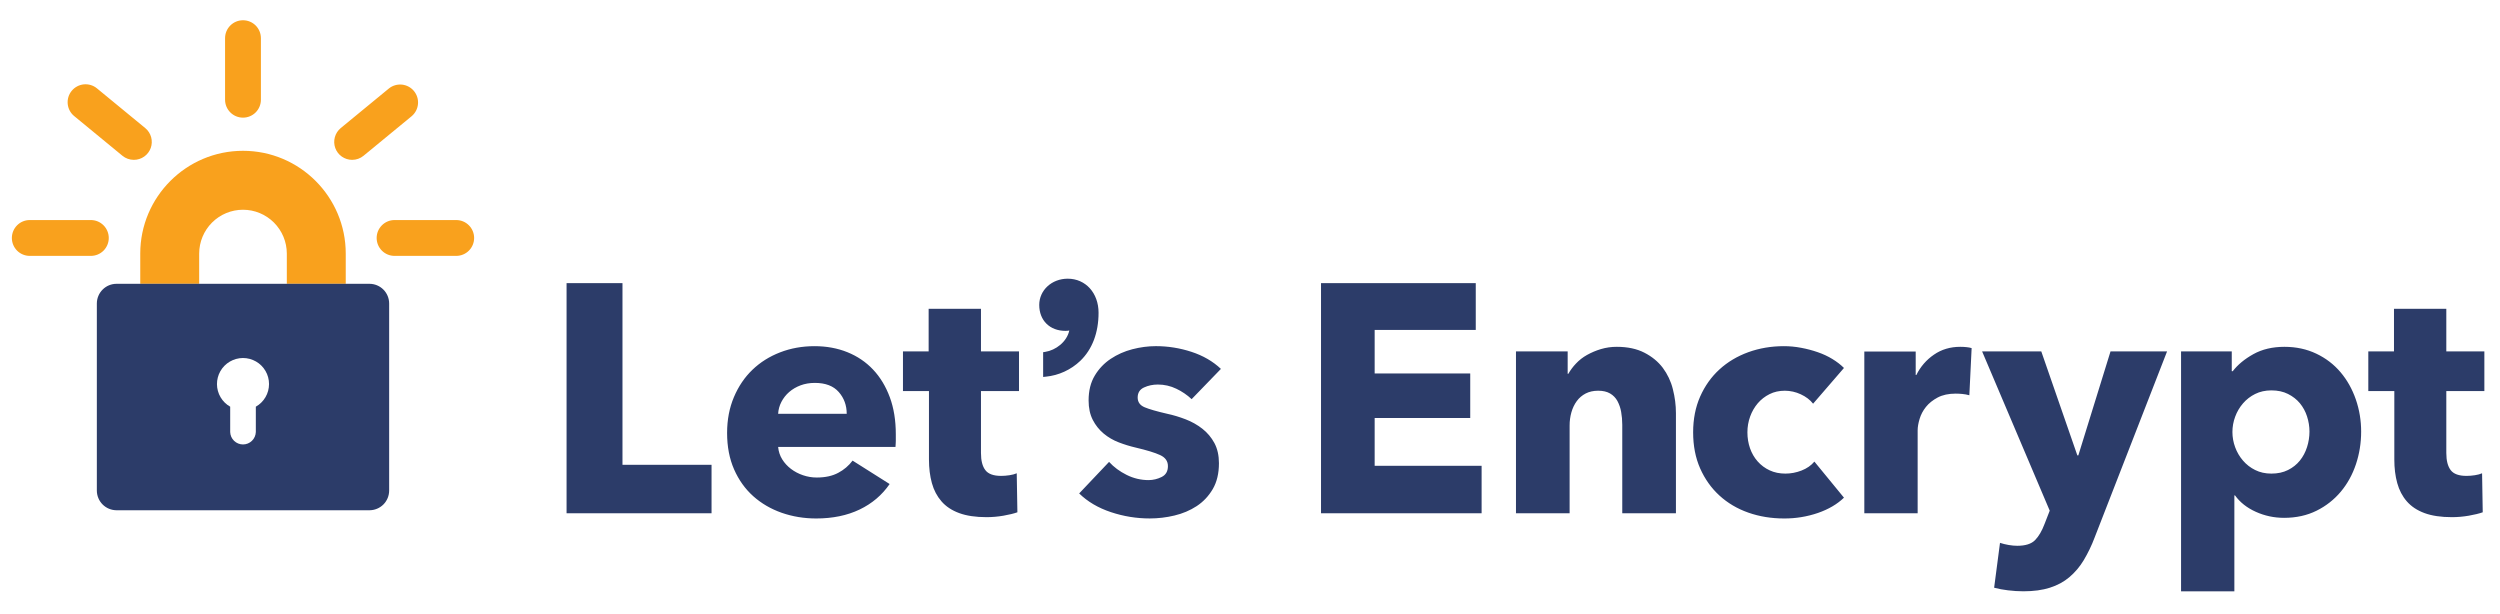 <svg width="118" height="29" viewBox="0 0 118 29" fill="none" xmlns="http://www.w3.org/2000/svg">
<g clip-path="url(#clip0_6_2126)">
<path d="M26.742 24.227V13.363H29.381V21.94H33.585V24.226L26.742 24.227ZM42.282 20.498V20.805C42.282 20.805 42.277 21.004 42.267 21.096H36.728C36.748 21.311 36.812 21.506 36.92 21.68C37.028 21.854 37.166 22.004 37.334 22.132C37.503 22.26 37.692 22.36 37.902 22.431C38.112 22.503 38.332 22.54 38.554 22.539C38.953 22.539 39.291 22.465 39.567 22.316C39.832 22.177 40.063 21.981 40.242 21.741L41.991 22.846C41.633 23.367 41.16 23.769 40.572 24.05C39.984 24.331 39.3 24.472 38.524 24.472C37.95 24.472 37.408 24.382 36.897 24.204C36.386 24.024 35.938 23.764 35.554 23.421C35.171 23.078 34.869 22.656 34.649 22.155C34.429 21.654 34.319 21.081 34.319 20.436C34.319 19.813 34.427 19.247 34.642 18.741C34.856 18.235 35.148 17.805 35.516 17.452C35.884 17.099 36.319 16.825 36.821 16.631C37.322 16.437 37.864 16.339 38.447 16.339C39.009 16.339 39.526 16.434 39.996 16.623C40.467 16.813 40.871 17.086 41.209 17.444C41.547 17.802 41.809 18.237 41.999 18.749C42.188 19.26 42.282 19.843 42.282 20.498ZM39.965 19.531C39.965 19.132 39.84 18.789 39.589 18.503C39.339 18.217 38.962 18.073 38.462 18.073C38.216 18.073 37.991 18.111 37.786 18.188C37.582 18.265 37.403 18.37 37.249 18.503C37.098 18.634 36.973 18.793 36.881 18.971C36.791 19.145 36.739 19.335 36.728 19.531H39.965ZM46.302 18.457V21.384C46.302 21.743 46.371 22.012 46.51 22.192C46.647 22.372 46.895 22.462 47.254 22.462C47.376 22.462 47.507 22.452 47.645 22.431C47.783 22.41 47.898 22.38 47.99 22.339L48.021 24.18C47.847 24.241 47.627 24.295 47.361 24.341C47.095 24.387 46.829 24.41 46.563 24.41C46.052 24.41 45.622 24.346 45.274 24.218C44.926 24.09 44.647 23.905 44.438 23.664C44.228 23.423 44.077 23.136 43.985 22.802C43.893 22.469 43.847 22.097 43.847 21.687V18.457H42.62V16.585H43.832V14.575H46.302V16.585H48.097V18.457H46.302ZM56.245 18.84C56.032 18.64 55.788 18.475 55.524 18.349C55.251 18.217 54.952 18.149 54.65 18.15C54.414 18.15 54.197 18.196 53.998 18.288C53.798 18.38 53.698 18.539 53.698 18.764C53.698 18.978 53.808 19.132 54.028 19.224C54.248 19.316 54.603 19.418 55.094 19.531C55.381 19.592 55.67 19.68 55.962 19.792C56.253 19.904 56.516 20.053 56.752 20.237C56.986 20.42 57.179 20.65 57.32 20.912C57.462 21.178 57.534 21.495 57.534 21.863C57.534 22.344 57.437 22.75 57.243 23.083C57.048 23.415 56.795 23.684 56.483 23.889C56.171 24.093 55.821 24.241 55.432 24.333C55.05 24.425 54.659 24.471 54.266 24.471C53.642 24.471 53.031 24.372 52.432 24.172C51.834 23.973 51.335 23.679 50.937 23.29L52.348 21.801C52.573 22.047 52.849 22.252 53.177 22.415C53.504 22.579 53.852 22.661 54.22 22.661C54.431 22.659 54.638 22.609 54.826 22.515C55.026 22.418 55.126 22.246 55.126 22.001C55.126 21.765 55.003 21.592 54.757 21.479C54.512 21.366 54.129 21.249 53.607 21.126C53.335 21.063 53.069 20.981 52.809 20.881C52.55 20.783 52.309 20.643 52.095 20.466C51.882 20.288 51.707 20.069 51.581 19.822C51.449 19.566 51.382 19.259 51.382 18.901C51.382 18.441 51.479 18.05 51.674 17.727C51.862 17.411 52.119 17.141 52.426 16.937C52.733 16.732 53.072 16.582 53.446 16.484C53.819 16.387 54.19 16.338 54.559 16.338C55.131 16.338 55.691 16.428 56.238 16.607C56.785 16.786 57.249 17.054 57.627 17.412L56.245 18.84ZM62.352 24.227V13.363H69.656V15.572H64.884V17.628H69.395V19.73H64.884V21.986H69.932V24.227H62.352ZM76.571 24.227V20.053C76.571 19.838 76.553 19.634 76.518 19.439C76.487 19.259 76.427 19.086 76.341 18.925C76.26 18.778 76.141 18.656 75.996 18.572C75.847 18.485 75.661 18.442 75.436 18.442C75.211 18.442 75.014 18.485 74.845 18.572C74.677 18.659 74.535 18.779 74.423 18.933C74.311 19.086 74.226 19.263 74.17 19.462C74.113 19.664 74.085 19.873 74.086 20.084V24.227H71.554V16.585H73.994V17.644H74.025C74.125 17.469 74.246 17.307 74.385 17.161C74.537 16.999 74.713 16.862 74.907 16.754C75.114 16.639 75.332 16.546 75.559 16.478C75.803 16.405 76.056 16.369 76.311 16.37C76.823 16.37 77.257 16.463 77.615 16.647C77.974 16.831 78.262 17.069 78.483 17.36C78.706 17.66 78.868 18.001 78.958 18.365C79.055 18.744 79.104 19.122 79.104 19.5V24.226L76.571 24.227ZM85.578 19.055C85.435 18.871 85.24 18.723 84.995 18.61C84.76 18.5 84.503 18.443 84.243 18.442C83.977 18.442 83.737 18.495 83.522 18.603C83.307 18.71 83.123 18.854 82.969 19.032C82.813 19.216 82.691 19.427 82.609 19.654C82.521 19.895 82.477 20.149 82.478 20.406C82.478 20.672 82.519 20.922 82.601 21.158C82.683 21.393 82.803 21.6 82.961 21.779C83.119 21.958 83.313 22.102 83.529 22.201C83.749 22.304 83.997 22.354 84.273 22.354C84.529 22.354 84.782 22.306 85.033 22.209C85.283 22.112 85.486 21.971 85.639 21.787L87.035 23.49C86.718 23.797 86.308 24.037 85.808 24.211C85.294 24.387 84.755 24.475 84.212 24.472C83.608 24.472 83.045 24.38 82.521 24.196C81.998 24.012 81.544 23.743 81.158 23.39C80.772 23.037 80.469 22.61 80.247 22.109C80.026 21.608 79.916 21.04 79.916 20.406C79.916 19.782 80.026 19.219 80.247 18.718C80.469 18.217 80.772 17.79 81.158 17.437C81.544 17.084 81.999 16.813 82.521 16.623C83.045 16.434 83.603 16.339 84.197 16.339C84.473 16.339 84.746 16.365 85.017 16.417C85.288 16.467 85.549 16.537 85.8 16.624C86.051 16.711 86.281 16.818 86.49 16.946C86.7 17.074 86.882 17.215 87.035 17.368L85.578 19.055ZM92.953 18.656C92.84 18.625 92.73 18.605 92.623 18.595C92.515 18.585 92.41 18.579 92.308 18.579C91.971 18.579 91.687 18.641 91.457 18.763C91.227 18.886 91.043 19.033 90.904 19.207C90.766 19.38 90.666 19.569 90.605 19.773C90.544 19.977 90.513 20.155 90.513 20.309V24.226H87.996V16.594H90.421V17.699H90.452C90.641 17.313 90.926 16.983 91.281 16.741C91.638 16.493 92.053 16.37 92.523 16.37C92.625 16.37 92.725 16.375 92.823 16.385C92.919 16.395 92.999 16.411 93.061 16.431L92.953 18.656ZM98.864 25.377C98.725 25.747 98.553 26.104 98.35 26.444C98.17 26.745 97.942 27.014 97.675 27.242C97.415 27.462 97.107 27.628 96.754 27.74C96.402 27.853 95.984 27.909 95.504 27.909C95.26 27.909 95.017 27.893 94.776 27.863C94.555 27.838 94.337 27.797 94.123 27.74L94.4 25.623C94.522 25.663 94.658 25.697 94.806 25.723C94.954 25.748 95.09 25.761 95.213 25.761C95.602 25.761 95.883 25.671 96.057 25.492C96.231 25.313 96.379 25.06 96.502 24.733L96.747 24.104L93.555 16.585H96.348L98.051 21.495H98.097L99.617 16.585H102.286L98.864 25.377ZM111.446 20.375C111.446 20.907 111.364 21.419 111.201 21.91C111.037 22.401 110.799 22.833 110.487 23.206C110.173 23.581 109.784 23.887 109.344 24.104C108.894 24.328 108.383 24.442 107.809 24.442C107.339 24.442 106.894 24.347 106.475 24.158C106.055 23.969 105.728 23.71 105.493 23.383H105.462V27.91H102.946V16.585H105.339V17.521H105.385C105.621 17.214 105.945 16.946 106.36 16.715C106.774 16.485 107.262 16.37 107.825 16.37C108.377 16.37 108.878 16.478 109.329 16.693C109.779 16.907 110.16 17.199 110.472 17.567C110.784 17.935 111.024 18.363 111.193 18.848C111.363 19.339 111.448 19.856 111.446 20.375ZM109.007 20.375C109.007 20.13 108.969 19.89 108.892 19.654C108.82 19.427 108.705 19.216 108.554 19.032C108.405 18.854 108.219 18.708 107.994 18.595C107.769 18.482 107.508 18.426 107.211 18.426C106.925 18.426 106.669 18.483 106.444 18.595C106.224 18.703 106.029 18.855 105.869 19.04C105.709 19.226 105.584 19.439 105.5 19.669C105.327 20.134 105.327 20.646 105.5 21.111C105.584 21.341 105.709 21.555 105.869 21.74C106.029 21.926 106.224 22.077 106.444 22.185C106.669 22.298 106.925 22.354 107.211 22.354C107.508 22.354 107.769 22.298 107.994 22.185C108.219 22.073 108.405 21.924 108.554 21.74C108.702 21.556 108.815 21.344 108.892 21.103C108.968 20.868 109.006 20.622 109.007 20.375ZM115.466 18.457V21.384C115.466 21.743 115.536 22.012 115.674 22.192C115.812 22.372 116.06 22.462 116.418 22.462C116.54 22.462 116.671 22.452 116.809 22.431C116.947 22.41 117.062 22.38 117.154 22.339L117.185 24.18C117.011 24.241 116.791 24.295 116.526 24.341C116.259 24.387 115.994 24.41 115.728 24.41C115.216 24.41 114.786 24.346 114.438 24.218C114.09 24.09 113.812 23.905 113.602 23.664C113.392 23.423 113.242 23.136 113.15 22.802C113.057 22.469 113.012 22.097 113.012 21.687V18.457H111.784V16.585H112.996V14.575H115.466V16.585H117.262V18.457H115.466ZM50.398 13.154C49.643 13.154 49.052 13.698 49.052 14.393C49.052 15.125 49.55 15.617 50.291 15.617C50.354 15.617 50.414 15.611 50.471 15.6C50.352 16.141 49.83 16.53 49.337 16.608L49.236 16.624V17.792L49.366 17.779C49.975 17.718 50.546 17.455 50.989 17.033C51.554 16.489 51.852 15.704 51.852 14.761C51.852 13.83 51.241 13.154 50.398 13.154Z" fill="#2C3C69"/>
<path d="M16.319 13.396H13.538V11.968C13.537 11.419 13.319 10.894 12.931 10.506C12.543 10.118 12.018 9.9 11.469 9.9C10.921 9.9 10.395 10.118 10.007 10.506C9.62 10.894 9.402 11.419 9.401 11.968V13.396H6.62V11.968C6.62 9.294 8.795 7.118 11.47 7.118C14.144 7.118 16.319 9.294 16.319 11.968V13.396H16.319Z" fill="#F9A11D"/>
<path d="M17.441 13.396H5.498C5.253 13.396 5.017 13.494 4.844 13.668C4.67 13.841 4.572 14.077 4.571 14.322V23.157C4.572 23.403 4.67 23.638 4.844 23.812C5.017 23.985 5.253 24.083 5.498 24.084H17.441C17.686 24.083 17.922 23.985 18.096 23.812C18.269 23.638 18.367 23.403 18.368 23.157V14.322C18.367 14.077 18.269 13.841 18.096 13.668C17.922 13.494 17.686 13.396 17.441 13.396ZM12.075 19.196V20.393C12.069 20.55 12.003 20.699 11.89 20.808C11.778 20.917 11.627 20.978 11.47 20.978C11.313 20.978 11.162 20.917 11.049 20.808C10.936 20.699 10.87 20.55 10.865 20.393V19.196C10.677 19.09 10.52 18.936 10.41 18.749C10.301 18.563 10.242 18.351 10.241 18.135C10.24 17.919 10.295 17.706 10.402 17.518C10.509 17.331 10.664 17.174 10.851 17.066C11.038 16.957 11.25 16.899 11.466 16.898C11.682 16.898 11.895 16.954 12.082 17.062C12.27 17.169 12.425 17.325 12.533 17.512C12.642 17.699 12.698 17.911 12.698 18.128C12.698 18.345 12.641 18.558 12.531 18.746C12.421 18.934 12.264 19.089 12.075 19.196Z" fill="#2C3C69"/>
<path d="M4.287 12.078H1.406C1.181 12.078 0.966 11.989 0.807 11.831C0.649 11.672 0.56 11.457 0.56 11.232C0.56 11.008 0.649 10.793 0.807 10.634C0.966 10.475 1.181 10.386 1.406 10.386H4.287C4.512 10.386 4.727 10.475 4.886 10.634C5.044 10.793 5.134 11.008 5.134 11.232C5.134 11.457 5.044 11.672 4.886 11.831C4.727 11.989 4.512 12.078 4.287 12.078ZM6.317 7.545C6.121 7.545 5.931 7.477 5.78 7.353L3.501 5.478C3.327 5.336 3.218 5.13 3.196 4.907C3.174 4.683 3.242 4.46 3.385 4.287C3.527 4.114 3.733 4.004 3.956 3.982C4.18 3.961 4.403 4.028 4.576 4.171L6.855 6.045C6.99 6.156 7.088 6.306 7.134 6.474C7.18 6.642 7.174 6.821 7.115 6.985C7.056 7.149 6.948 7.291 6.805 7.391C6.662 7.492 6.492 7.545 6.317 7.545ZM11.469 5.553C11.245 5.553 11.03 5.464 10.871 5.305C10.712 5.146 10.623 4.931 10.623 4.707V1.802C10.623 1.578 10.712 1.363 10.871 1.204C11.03 1.045 11.245 0.956 11.469 0.956C11.694 0.956 11.909 1.045 12.068 1.204C12.226 1.363 12.315 1.578 12.315 1.802V4.707C12.315 4.931 12.226 5.146 12.068 5.305C11.909 5.464 11.694 5.553 11.469 5.553ZM16.621 7.545C16.447 7.545 16.277 7.491 16.134 7.391C15.991 7.291 15.883 7.149 15.824 6.985C15.765 6.821 15.759 6.642 15.805 6.474C15.851 6.306 15.948 6.156 16.083 6.045L18.362 4.171C18.536 4.034 18.757 3.971 18.977 3.994C19.197 4.018 19.399 4.127 19.54 4.298C19.68 4.469 19.749 4.689 19.729 4.909C19.71 5.13 19.605 5.334 19.438 5.478L17.158 7.353C17.007 7.477 16.817 7.546 16.621 7.545ZM21.533 12.078H18.624C18.4 12.078 18.184 11.989 18.026 11.831C17.867 11.672 17.778 11.457 17.778 11.232C17.778 11.008 17.867 10.793 18.026 10.634C18.184 10.475 18.4 10.386 18.624 10.386H21.533C21.757 10.386 21.973 10.475 22.131 10.634C22.29 10.793 22.379 11.008 22.379 11.232C22.379 11.457 22.29 11.672 22.131 11.831C21.973 11.989 21.757 12.078 21.533 12.078Z" fill="#F9A11D"/>
</g>
<defs>
<clipPath id="clip0_6_2126">
<rect width="117.188" height="27.984" fill="white" transform="translate(0.257 0.836)"/>
</clipPath>
</defs>
</svg>
